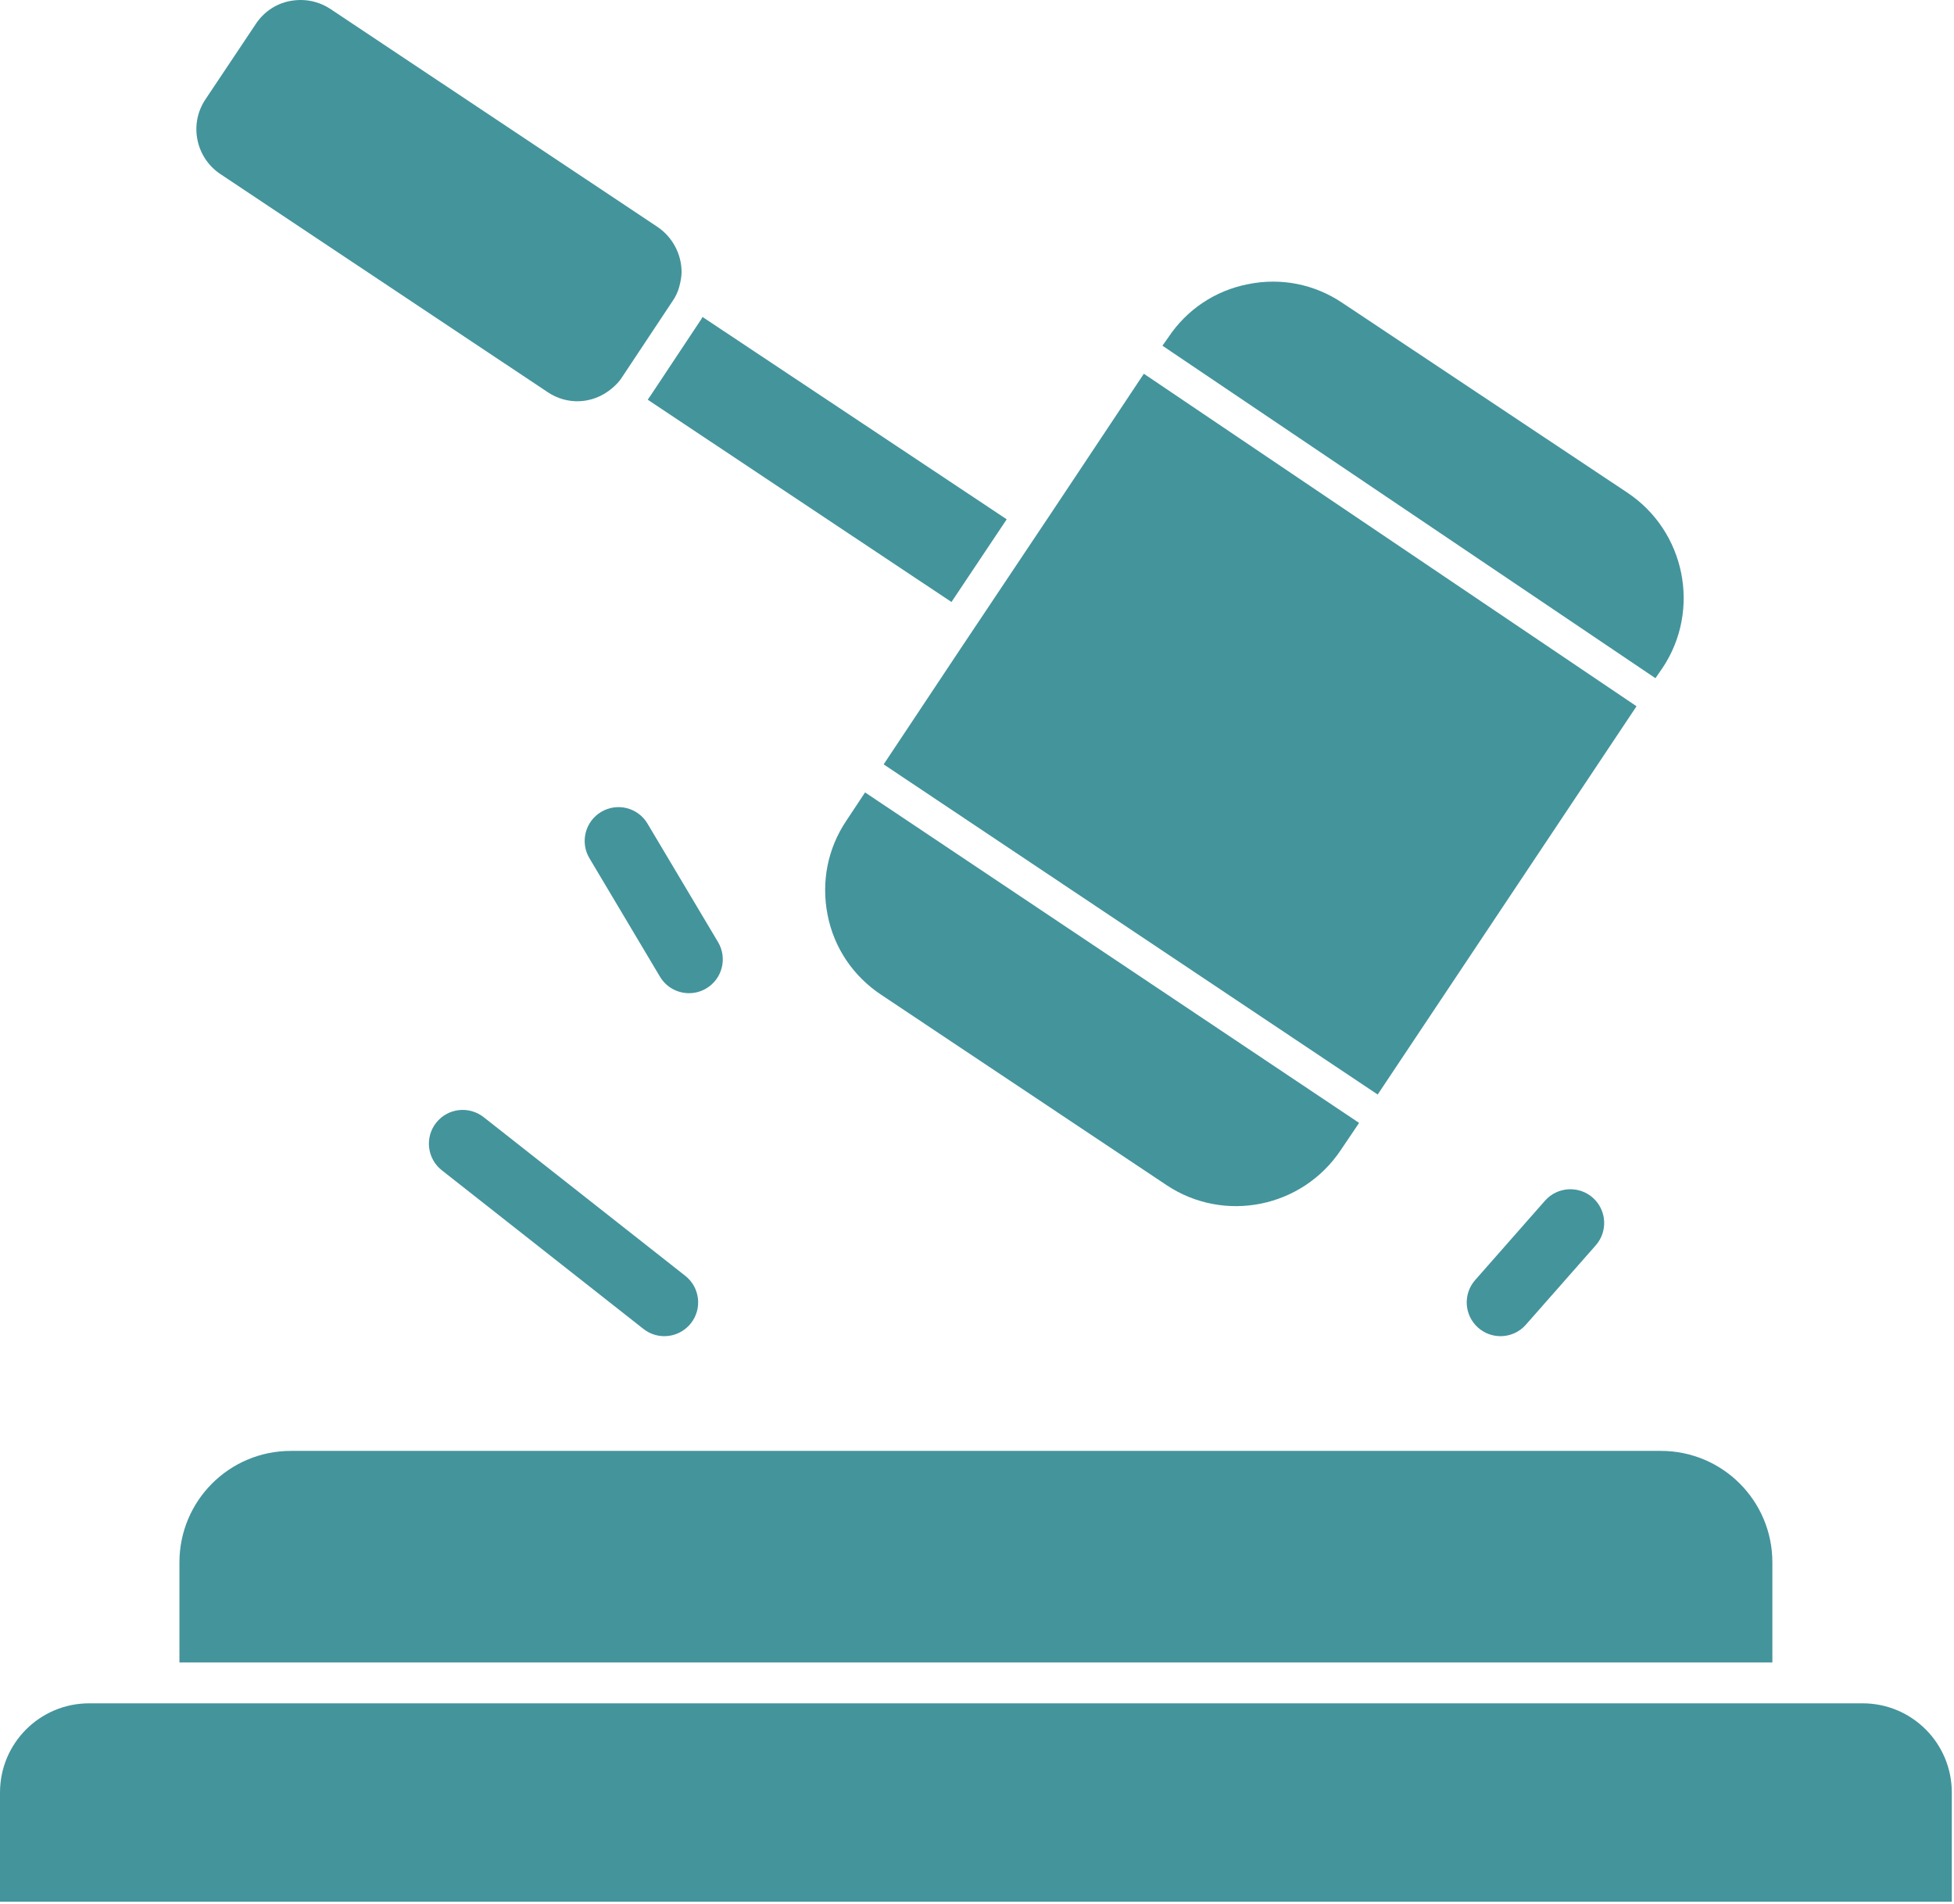 <?xml version="1.0" encoding="UTF-8" standalone="no"?><!DOCTYPE svg PUBLIC "-//W3C//DTD SVG 1.1//EN" "http://www.w3.org/Graphics/SVG/1.1/DTD/svg11.dtd"><svg width="100%" height="100%" viewBox="0 0 350 341" version="1.1" xmlns="http://www.w3.org/2000/svg" xmlns:xlink="http://www.w3.org/1999/xlink" xml:space="preserve" xmlns:serif="http://www.serif.com/" style="fill-rule:evenodd;clip-rule:evenodd;stroke-linejoin:round;stroke-miterlimit:2;"><g><path d="M333.628,305.095l-317.649,0c-8.837,0 -15.979,7.143 -15.979,15.98l-0,19.55l349.607,0l0,-19.55c0,-8.837 -7.142,-15.98 -15.979,-15.98Z" style="fill:#44949c;fill-rule:nonzero;"/><path d="M317.467,279.855c0,-11.016 -8.897,-19.974 -19.974,-19.974l-245.379,0c-11.076,0 -19.974,8.958 -19.974,19.974l0,17.916l285.327,0l0,-17.916Z" style="fill:#44949c;fill-rule:nonzero;"/><path d="M158.28,136.913l88.491,59.136l46.364,-69.546l-88.249,-59.559l-16.222,24.392l-16.584,24.816l-13.8,20.761Z" style="fill:#44949c;fill-rule:nonzero;"/><path d="M151.622,146.961c-3.39,5.024 -4.54,11.016 -3.39,16.887c1.15,5.932 4.6,11.016 9.624,14.345l51.085,34.077c10.35,6.9 24.332,4.056 31.232,-6.295l3.269,-4.842l-88.491,-59.196l-3.329,5.024Z" style="fill:#44949c;fill-rule:nonzero;"/><path d="M297.856,119.542c6.84,-10.35 3.995,-24.393 -6.355,-31.293l-51.085,-34.016c-4.964,-3.329 -10.956,-4.54 -16.888,-3.329c-5.871,1.15 -10.955,4.539 -14.284,9.563l-1.029,1.453l88.31,59.559l1.331,-1.937Z" style="fill:#44949c;fill-rule:nonzero;"/><path d="M116.031,71.604l54.354,36.196l0.061,-0l9.866,-14.769l-0.061,-0.061l-54.414,-36.195c-0.121,0.242 -0.242,0.424 -0.363,0.605l-8.958,13.498c-0.182,0.242 -0.364,0.484 -0.485,0.726Z" style="fill:#44949c;fill-rule:nonzero;"/><path d="M39.464,31.172l58.591,39.04c3.571,2.421 8.171,2.179 11.5,-0.605c0.726,-0.606 1.392,-1.271 1.876,-2.058l8.958,-13.498c0.606,-0.847 1.029,-1.755 1.271,-2.663c0.243,-0.908 0.424,-1.816 0.424,-2.663c0,-3.208 -1.634,-6.295 -4.358,-8.111l-58.591,-39.04c-1.573,-1.029 -3.389,-1.574 -5.265,-1.574c-0.666,0 -1.272,0.061 -1.937,0.182c-2.543,0.484 -4.721,1.997 -6.114,4.115l-9.018,13.498c-2.966,4.419 -1.756,10.411 2.663,13.377Z" style="fill:#44949c;fill-rule:nonzero;"/><path d="M86.627,200.098c-2.627,-2.052 -6.428,-1.622 -8.504,1.011c-2.07,2.627 -1.616,6.434 1.011,8.504l36.123,28.424c1.107,0.871 2.427,1.295 3.74,1.295c1.792,0 3.565,-0.793 4.758,-2.312c2.07,-2.621 1.616,-6.428 -1.011,-8.498l-36.117,-28.424Z" style="fill:#44949c;fill-rule:nonzero;"/><path d="M128.615,168.745l-12.632,-21.215c-1.707,-2.875 -5.417,-3.819 -8.298,-2.106c-2.875,1.713 -3.814,5.429 -2.107,8.298l12.632,21.215c1.132,1.906 3.142,2.96 5.206,2.96c1.053,-0 2.118,-0.273 3.093,-0.854c2.875,-1.707 3.813,-5.429 2.106,-8.298Z" style="fill:#44949c;fill-rule:nonzero;"/><path d="M276.744,215.061l-12.511,14.217c-2.215,2.512 -1.967,6.338 0.539,8.547c1.156,1.011 2.584,1.507 4.001,1.507c1.682,0 3.353,-0.696 4.545,-2.058l12.511,-14.212c2.21,-2.512 1.968,-6.331 -0.544,-8.546c-2.512,-2.203 -6.338,-1.949 -8.541,0.545Z" style="fill:#44949c;fill-rule:nonzero;"/></g></svg>